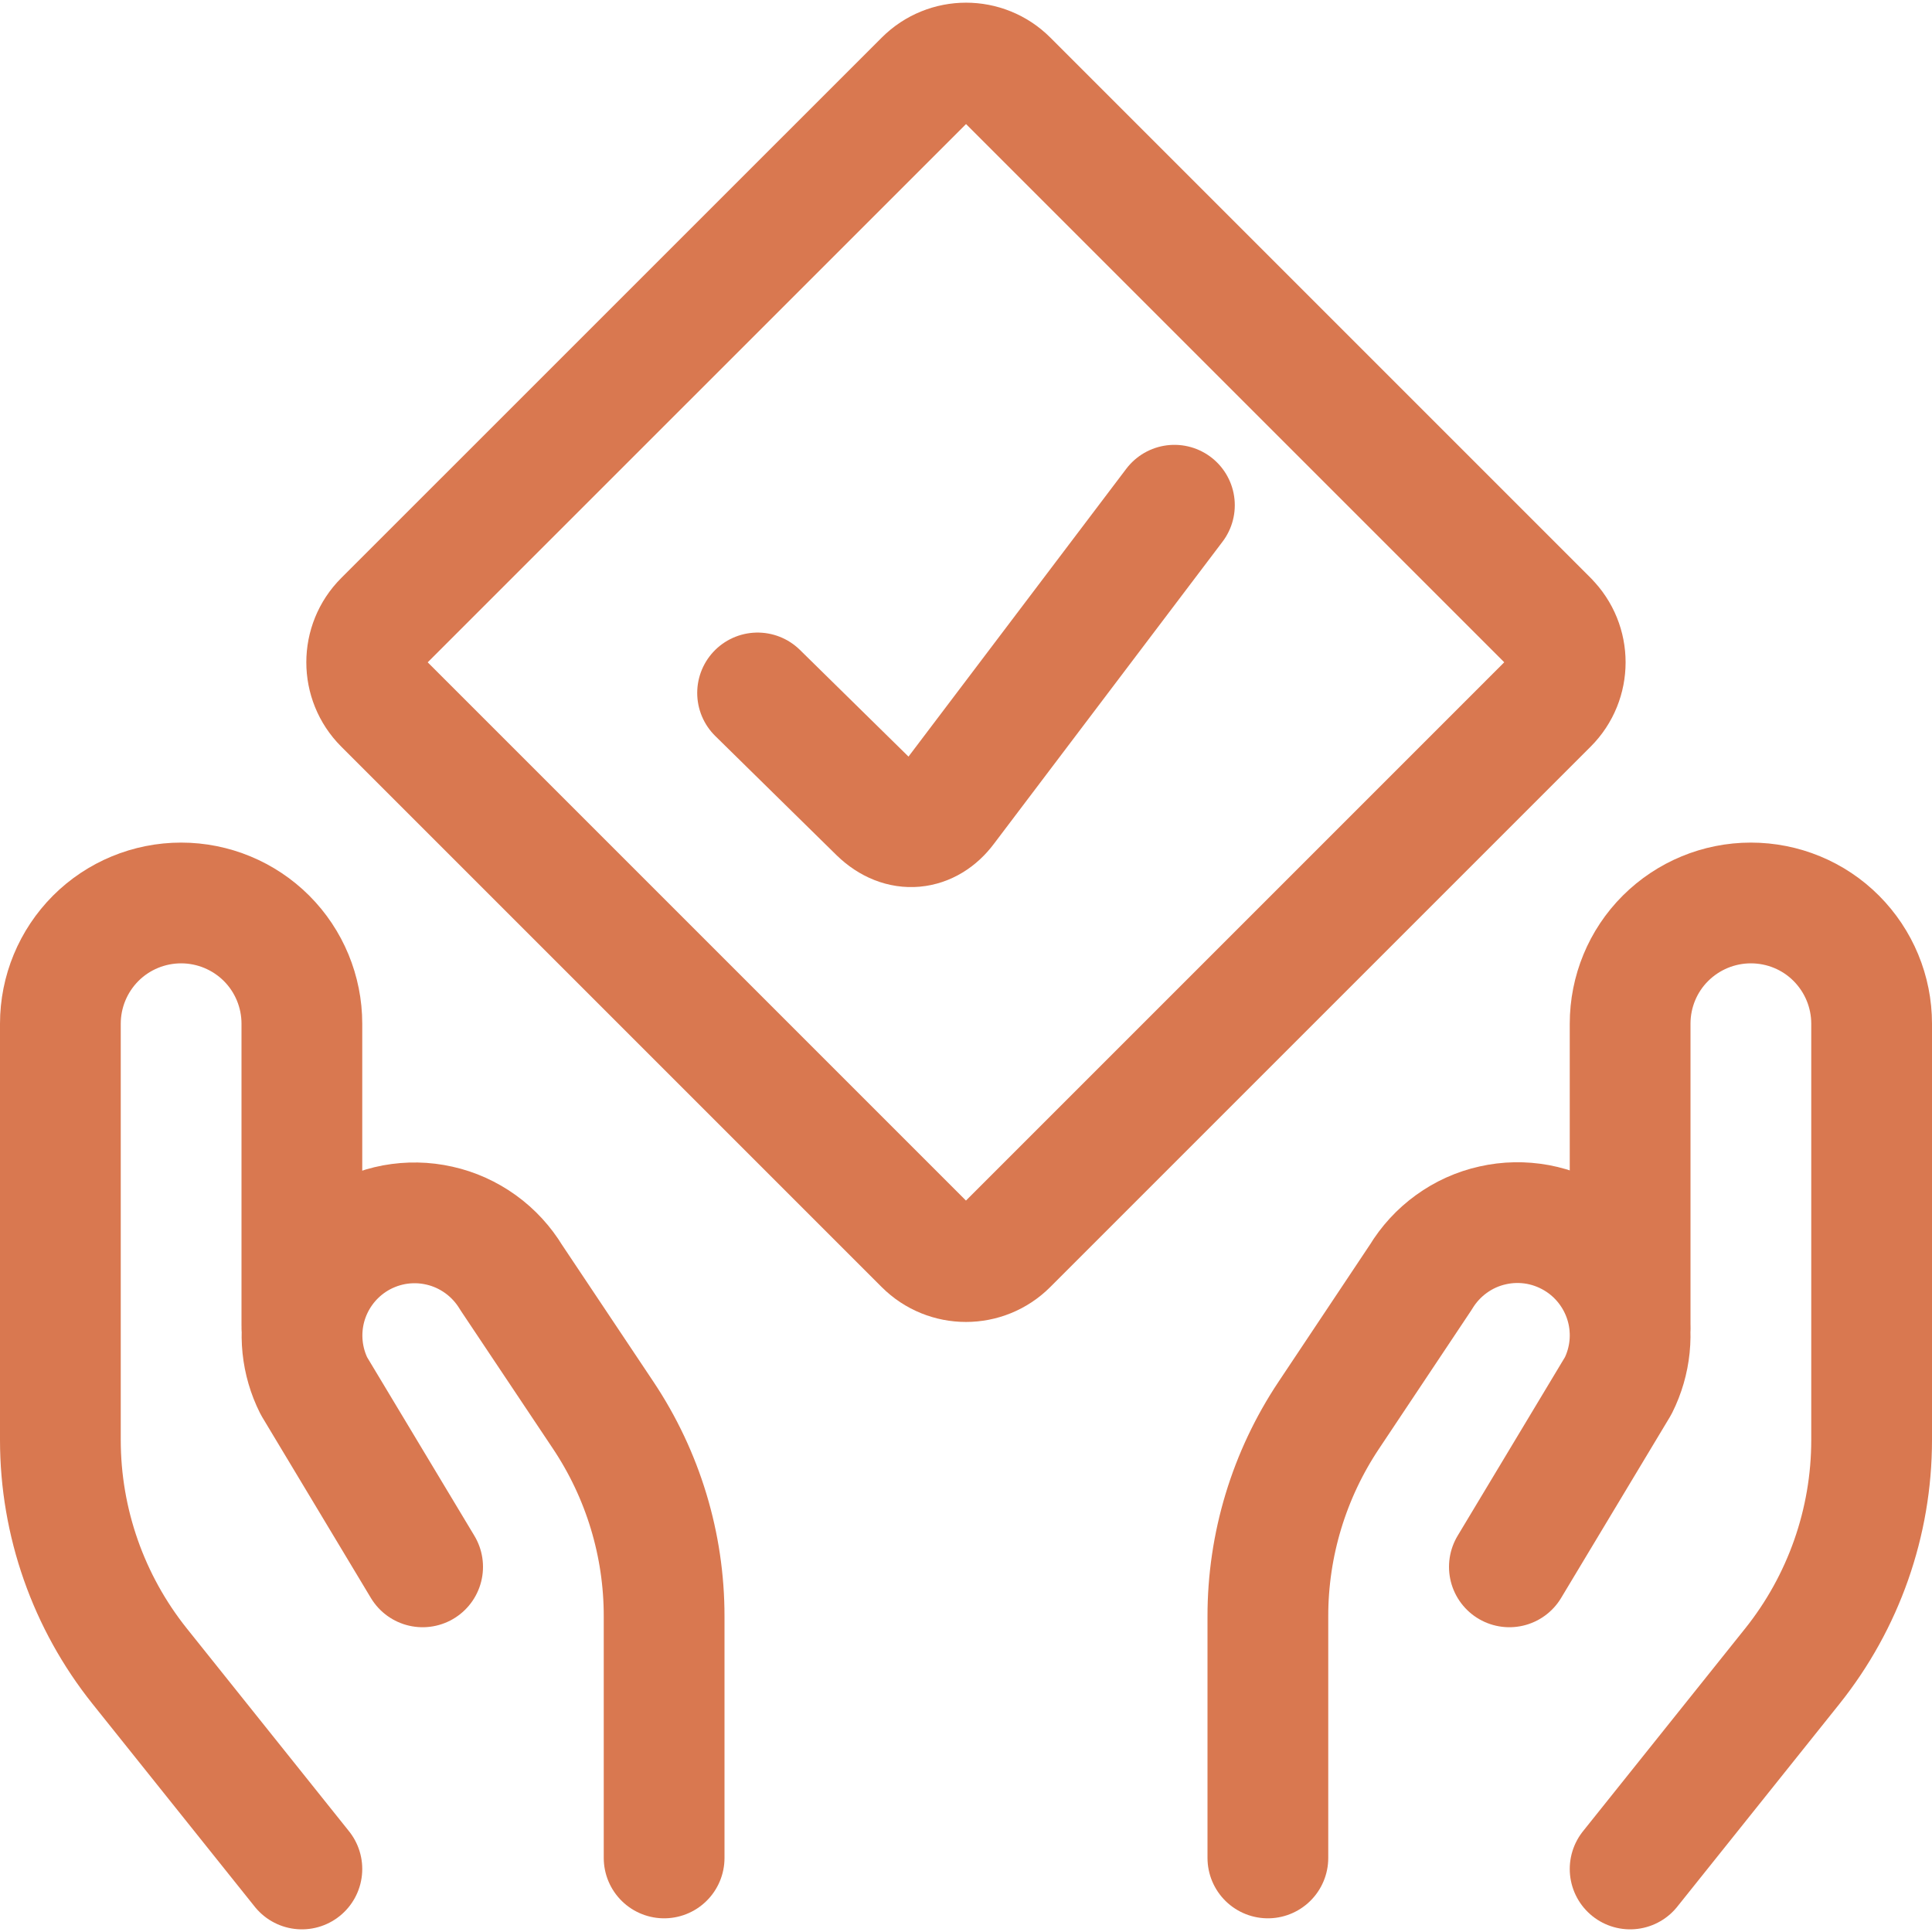 <svg xmlns="http://www.w3.org/2000/svg" fill="none" viewBox="0 0 24 24" id="Truth-Hand--Streamline-Ultimate" height="24" width="24">
  <desc>
    Truth Hand Streamline Icon: https://streamlinehq.com
  </desc>
  <path stroke="#d97850" stroke-linecap="round" stroke-linejoin="round" d="m3.75 23.217 -2.014 -2.518c-0.638 -0.798 -0.986 -1.789 -0.986 -2.811v-5.171c0 -0.398 0.158 -0.779 0.439 -1.061 0.281 -0.281 0.663 -0.439 1.061 -0.439v0c0.398 0 0.779 0.158 1.061 0.439 0.281 0.281 0.439 0.663 0.439 1.061v3.747" stroke-width="1.5"></path>
  <path stroke="#d97850" stroke-linecap="round" stroke-linejoin="round" d="M8.25 23.08v-3c0.001 -0.89 -0.263 -1.76 -0.757 -2.5l-1.142 -1.71c-0.098 -0.162 -0.227 -0.303 -0.381 -0.414s-0.328 -0.19 -0.513 -0.231c-0.185 -0.042 -0.376 -0.045 -0.562 -0.011 -0.186 0.035 -0.364 0.107 -0.521 0.212v0c-0.284 0.19 -0.488 0.476 -0.576 0.806 -0.087 0.33 -0.051 0.68 0.102 0.985l1.35 2.247" stroke-width="1.5"></path>
  <path stroke="#d97850" stroke-linecap="round" stroke-linejoin="round" d="m20.25 23.217 2.014 -2.518c0.638 -0.798 0.986 -1.789 0.986 -2.811v-5.171c0 -0.398 -0.158 -0.779 -0.439 -1.061s-0.663 -0.439 -1.061 -0.439c-0.398 0 -0.779 0.158 -1.061 0.439s-0.439 0.663 -0.439 1.061v3.747" stroke-width="1.5"></path>
  <path stroke="#d97850" stroke-linecap="round" stroke-linejoin="round" d="M15.75 23.08v-3c-0.001 -0.89 0.263 -1.76 0.757 -2.5l1.142 -1.713c0.098 -0.162 0.227 -0.303 0.381 -0.414 0.153 -0.111 0.328 -0.19 0.513 -0.231 0.185 -0.042 0.376 -0.045 0.562 -0.011 0.186 0.035 0.363 0.107 0.521 0.212v0c0.284 0.189 0.489 0.476 0.577 0.805 0.088 0.33 0.052 0.68 -0.101 0.986l-1.352 2.25" stroke-width="1.5"></path>
  <path stroke="#d97850" stroke-linecap="round" stroke-linejoin="round" d="M19.231 7.711 12.517 0.997c-0.285 -0.285 -0.748 -0.285 -1.033 0L4.769 7.711c-0.285 0.285 -0.285 0.748 0 1.033l6.714 6.714c0.285 0.285 0.748 0.285 1.033 0l6.714 -6.714c0.285 -0.285 0.285 -0.748 0 -1.033Z" stroke-width="1.5"></path>
  <path stroke="#d97850" stroke-linecap="round" stroke-linejoin="round" d="m14.589 6.276 -2.842 3.756c-0.21 0.281 -0.548 0.329 -0.829 0.057L9.411 8.608" stroke-width="1.5"></path>
</svg>